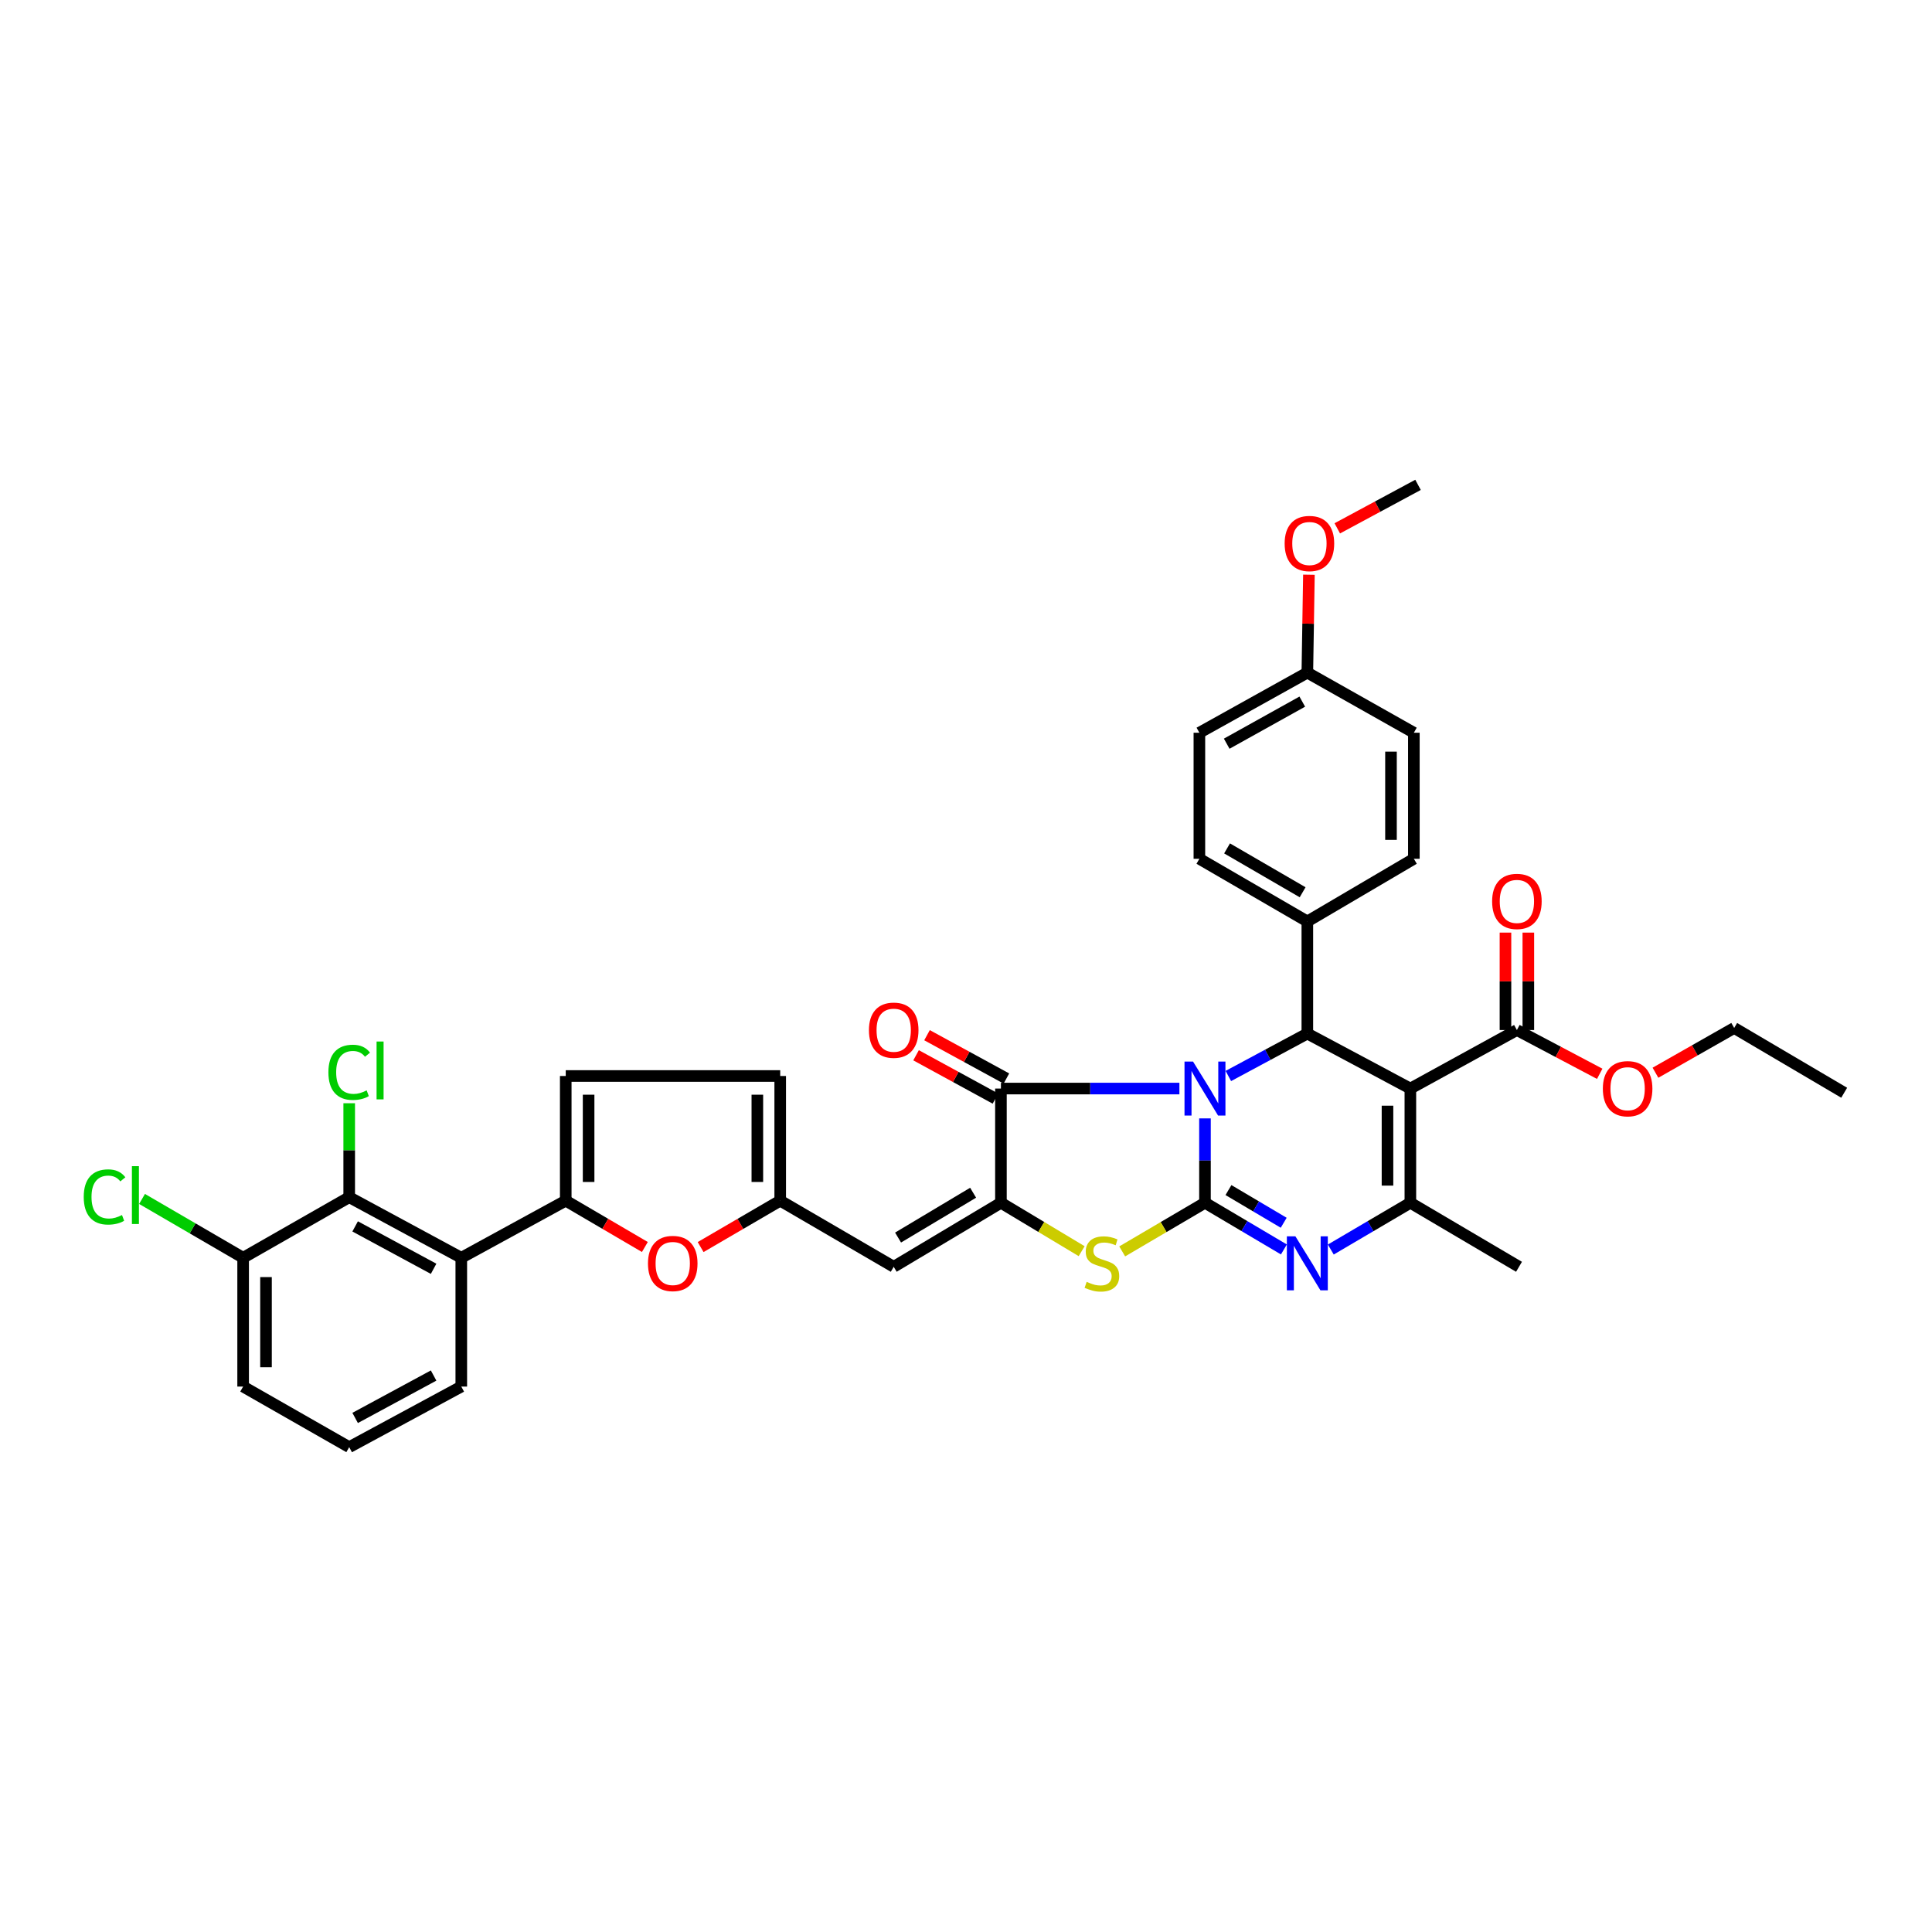 <?xml version='1.0' encoding='iso-8859-1'?>
<svg version='1.1' baseProfile='full'
              xmlns='http://www.w3.org/2000/svg'
                      xmlns:rdkit='http://www.rdkit.org/xml'
                      xmlns:xlink='http://www.w3.org/1999/xlink'
                  xml:space='preserve'
width='1000px' height='1000px' viewBox='0 0 1000 1000'>
<!-- END OF HEADER -->
<rect style='opacity:1.0;fill:#FFFFFF;stroke:none' width='1000' height='1000' x='0' y='0'> </rect>
<path class='bond-0' d='M 623.692,578.879 L 623.692,600.71' style='fill:none;fill-rule:evenodd;stroke:#0000FF;stroke-width:6px;stroke-linecap:butt;stroke-linejoin:miter;stroke-opacity:1' />
<path class='bond-0' d='M 623.692,600.71 L 623.692,622.54' style='fill:none;fill-rule:evenodd;stroke:#000000;stroke-width:6px;stroke-linecap:butt;stroke-linejoin:miter;stroke-opacity:1' />
<path class='bond-2' d='M 610.458,563.434 L 564.268,563.434' style='fill:none;fill-rule:evenodd;stroke:#0000FF;stroke-width:6px;stroke-linecap:butt;stroke-linejoin:miter;stroke-opacity:1' />
<path class='bond-2' d='M 564.268,563.434 L 518.079,563.434' style='fill:none;fill-rule:evenodd;stroke:#000000;stroke-width:6px;stroke-linecap:butt;stroke-linejoin:miter;stroke-opacity:1' />
<path class='bond-4' d='M 635.79,556.933 L 656.233,545.949' style='fill:none;fill-rule:evenodd;stroke:#0000FF;stroke-width:6px;stroke-linecap:butt;stroke-linejoin:miter;stroke-opacity:1' />
<path class='bond-4' d='M 656.233,545.949 L 676.676,534.965' style='fill:none;fill-rule:evenodd;stroke:#000000;stroke-width:6px;stroke-linecap:butt;stroke-linejoin:miter;stroke-opacity:1' />
<path class='bond-3' d='M 623.692,622.54 L 644.118,634.628' style='fill:none;fill-rule:evenodd;stroke:#000000;stroke-width:6px;stroke-linecap:butt;stroke-linejoin:miter;stroke-opacity:1' />
<path class='bond-3' d='M 644.118,634.628 L 664.543,646.715' style='fill:none;fill-rule:evenodd;stroke:#0000FF;stroke-width:6px;stroke-linecap:butt;stroke-linejoin:miter;stroke-opacity:1' />
<path class='bond-3' d='M 635.848,615.979 L 650.146,624.441' style='fill:none;fill-rule:evenodd;stroke:#000000;stroke-width:6px;stroke-linecap:butt;stroke-linejoin:miter;stroke-opacity:1' />
<path class='bond-3' d='M 650.146,624.441 L 664.444,632.902' style='fill:none;fill-rule:evenodd;stroke:#0000FF;stroke-width:6px;stroke-linecap:butt;stroke-linejoin:miter;stroke-opacity:1' />
<path class='bond-7' d='M 623.692,622.54 L 602.271,635.131' style='fill:none;fill-rule:evenodd;stroke:#000000;stroke-width:6px;stroke-linecap:butt;stroke-linejoin:miter;stroke-opacity:1' />
<path class='bond-7' d='M 602.271,635.131 L 580.85,647.722' style='fill:none;fill-rule:evenodd;stroke:#CCCC00;stroke-width:6px;stroke-linecap:butt;stroke-linejoin:miter;stroke-opacity:1' />
<path class='bond-1' d='M 730.002,563.434 L 676.676,534.965' style='fill:none;fill-rule:evenodd;stroke:#000000;stroke-width:6px;stroke-linecap:butt;stroke-linejoin:miter;stroke-opacity:1' />
<path class='bond-6' d='M 730.002,563.434 L 730.002,622.54' style='fill:none;fill-rule:evenodd;stroke:#000000;stroke-width:6px;stroke-linecap:butt;stroke-linejoin:miter;stroke-opacity:1' />
<path class='bond-6' d='M 718.165,572.3 L 718.165,613.674' style='fill:none;fill-rule:evenodd;stroke:#000000;stroke-width:6px;stroke-linecap:butt;stroke-linejoin:miter;stroke-opacity:1' />
<path class='bond-13' d='M 730.002,563.434 L 785.144,533.15' style='fill:none;fill-rule:evenodd;stroke:#000000;stroke-width:6px;stroke-linecap:butt;stroke-linejoin:miter;stroke-opacity:1' />
<path class='bond-5' d='M 518.079,563.434 L 518.079,622.54' style='fill:none;fill-rule:evenodd;stroke:#000000;stroke-width:6px;stroke-linecap:butt;stroke-linejoin:miter;stroke-opacity:1' />
<path class='bond-18' d='M 520.914,558.238 L 500.368,547.027' style='fill:none;fill-rule:evenodd;stroke:#000000;stroke-width:6px;stroke-linecap:butt;stroke-linejoin:miter;stroke-opacity:1' />
<path class='bond-18' d='M 500.368,547.027 L 479.822,535.815' style='fill:none;fill-rule:evenodd;stroke:#FF0000;stroke-width:6px;stroke-linecap:butt;stroke-linejoin:miter;stroke-opacity:1' />
<path class='bond-18' d='M 515.244,568.629 L 494.698,557.417' style='fill:none;fill-rule:evenodd;stroke:#000000;stroke-width:6px;stroke-linecap:butt;stroke-linejoin:miter;stroke-opacity:1' />
<path class='bond-18' d='M 494.698,557.417 L 474.152,546.206' style='fill:none;fill-rule:evenodd;stroke:#FF0000;stroke-width:6px;stroke-linecap:butt;stroke-linejoin:miter;stroke-opacity:1' />
<path class='bond-38' d='M 688.817,646.757 L 709.41,634.648' style='fill:none;fill-rule:evenodd;stroke:#0000FF;stroke-width:6px;stroke-linecap:butt;stroke-linejoin:miter;stroke-opacity:1' />
<path class='bond-38' d='M 709.41,634.648 L 730.002,622.54' style='fill:none;fill-rule:evenodd;stroke:#000000;stroke-width:6px;stroke-linecap:butt;stroke-linejoin:miter;stroke-opacity:1' />
<path class='bond-17' d='M 676.676,534.965 L 676.676,476.937' style='fill:none;fill-rule:evenodd;stroke:#000000;stroke-width:6px;stroke-linecap:butt;stroke-linejoin:miter;stroke-opacity:1' />
<path class='bond-9' d='M 518.079,622.54 L 462.583,655.691' style='fill:none;fill-rule:evenodd;stroke:#000000;stroke-width:6px;stroke-linecap:butt;stroke-linejoin:miter;stroke-opacity:1' />
<path class='bond-9' d='M 503.684,617.351 L 464.837,640.556' style='fill:none;fill-rule:evenodd;stroke:#000000;stroke-width:6px;stroke-linecap:butt;stroke-linejoin:miter;stroke-opacity:1' />
<path class='bond-37' d='M 518.079,622.54 L 538.973,635.074' style='fill:none;fill-rule:evenodd;stroke:#000000;stroke-width:6px;stroke-linecap:butt;stroke-linejoin:miter;stroke-opacity:1' />
<path class='bond-37' d='M 538.973,635.074 L 559.866,647.608' style='fill:none;fill-rule:evenodd;stroke:#CCCC00;stroke-width:6px;stroke-linecap:butt;stroke-linejoin:miter;stroke-opacity:1' />
<path class='bond-25' d='M 730.002,622.54 L 786.235,655.691' style='fill:none;fill-rule:evenodd;stroke:#000000;stroke-width:6px;stroke-linecap:butt;stroke-linejoin:miter;stroke-opacity:1' />
<path class='bond-8' d='M 292.826,621.462 L 313.304,633.454' style='fill:none;fill-rule:evenodd;stroke:#000000;stroke-width:6px;stroke-linecap:butt;stroke-linejoin:miter;stroke-opacity:1' />
<path class='bond-8' d='M 313.304,633.454 L 333.782,645.446' style='fill:none;fill-rule:evenodd;stroke:#FF0000;stroke-width:6px;stroke-linecap:butt;stroke-linejoin:miter;stroke-opacity:1' />
<path class='bond-10' d='M 292.826,621.462 L 238.763,651.022' style='fill:none;fill-rule:evenodd;stroke:#000000;stroke-width:6px;stroke-linecap:butt;stroke-linejoin:miter;stroke-opacity:1' />
<path class='bond-40' d='M 292.826,621.462 L 292.826,556.936' style='fill:none;fill-rule:evenodd;stroke:#000000;stroke-width:6px;stroke-linecap:butt;stroke-linejoin:miter;stroke-opacity:1' />
<path class='bond-40' d='M 304.663,611.783 L 304.663,566.615' style='fill:none;fill-rule:evenodd;stroke:#000000;stroke-width:6px;stroke-linecap:butt;stroke-linejoin:miter;stroke-opacity:1' />
<path class='bond-12' d='M 462.583,655.691 L 403.838,621.462' style='fill:none;fill-rule:evenodd;stroke:#000000;stroke-width:6px;stroke-linecap:butt;stroke-linejoin:miter;stroke-opacity:1' />
<path class='bond-14' d='M 238.763,651.022 L 180.748,619.666' style='fill:none;fill-rule:evenodd;stroke:#000000;stroke-width:6px;stroke-linecap:butt;stroke-linejoin:miter;stroke-opacity:1' />
<path class='bond-14' d='M 224.433,656.732 L 183.823,634.783' style='fill:none;fill-rule:evenodd;stroke:#000000;stroke-width:6px;stroke-linecap:butt;stroke-linejoin:miter;stroke-opacity:1' />
<path class='bond-28' d='M 238.763,651.022 L 238.763,717.684' style='fill:none;fill-rule:evenodd;stroke:#000000;stroke-width:6px;stroke-linecap:butt;stroke-linejoin:miter;stroke-opacity:1' />
<path class='bond-11' d='M 362.644,645.48 L 383.241,633.471' style='fill:none;fill-rule:evenodd;stroke:#FF0000;stroke-width:6px;stroke-linecap:butt;stroke-linejoin:miter;stroke-opacity:1' />
<path class='bond-11' d='M 383.241,633.471 L 403.838,621.462' style='fill:none;fill-rule:evenodd;stroke:#000000;stroke-width:6px;stroke-linecap:butt;stroke-linejoin:miter;stroke-opacity:1' />
<path class='bond-16' d='M 403.838,621.462 L 403.838,556.936' style='fill:none;fill-rule:evenodd;stroke:#000000;stroke-width:6px;stroke-linecap:butt;stroke-linejoin:miter;stroke-opacity:1' />
<path class='bond-16' d='M 392.001,611.783 L 392.001,566.615' style='fill:none;fill-rule:evenodd;stroke:#000000;stroke-width:6px;stroke-linecap:butt;stroke-linejoin:miter;stroke-opacity:1' />
<path class='bond-20' d='M 791.062,533.15 L 791.062,507.932' style='fill:none;fill-rule:evenodd;stroke:#000000;stroke-width:6px;stroke-linecap:butt;stroke-linejoin:miter;stroke-opacity:1' />
<path class='bond-20' d='M 791.062,507.932 L 791.062,482.714' style='fill:none;fill-rule:evenodd;stroke:#FF0000;stroke-width:6px;stroke-linecap:butt;stroke-linejoin:miter;stroke-opacity:1' />
<path class='bond-20' d='M 779.225,533.15 L 779.225,507.932' style='fill:none;fill-rule:evenodd;stroke:#000000;stroke-width:6px;stroke-linecap:butt;stroke-linejoin:miter;stroke-opacity:1' />
<path class='bond-20' d='M 779.225,507.932 L 779.225,482.714' style='fill:none;fill-rule:evenodd;stroke:#FF0000;stroke-width:6px;stroke-linecap:butt;stroke-linejoin:miter;stroke-opacity:1' />
<path class='bond-24' d='M 785.144,533.15 L 806.577,544.476' style='fill:none;fill-rule:evenodd;stroke:#000000;stroke-width:6px;stroke-linecap:butt;stroke-linejoin:miter;stroke-opacity:1' />
<path class='bond-24' d='M 806.577,544.476 L 828.011,555.801' style='fill:none;fill-rule:evenodd;stroke:#FF0000;stroke-width:6px;stroke-linecap:butt;stroke-linejoin:miter;stroke-opacity:1' />
<path class='bond-19' d='M 180.748,619.666 L 125.844,651.022' style='fill:none;fill-rule:evenodd;stroke:#000000;stroke-width:6px;stroke-linecap:butt;stroke-linejoin:miter;stroke-opacity:1' />
<path class='bond-23' d='M 180.748,619.666 L 180.748,595.349' style='fill:none;fill-rule:evenodd;stroke:#000000;stroke-width:6px;stroke-linecap:butt;stroke-linejoin:miter;stroke-opacity:1' />
<path class='bond-23' d='M 180.748,595.349 L 180.748,571.032' style='fill:none;fill-rule:evenodd;stroke:#00CC00;stroke-width:6px;stroke-linecap:butt;stroke-linejoin:miter;stroke-opacity:1' />
<path class='bond-15' d='M 292.826,556.936 L 403.838,556.936' style='fill:none;fill-rule:evenodd;stroke:#000000;stroke-width:6px;stroke-linecap:butt;stroke-linejoin:miter;stroke-opacity:1' />
<path class='bond-21' d='M 676.676,476.937 L 620.799,444.504' style='fill:none;fill-rule:evenodd;stroke:#000000;stroke-width:6px;stroke-linecap:butt;stroke-linejoin:miter;stroke-opacity:1' />
<path class='bond-21' d='M 674.237,461.835 L 635.123,439.131' style='fill:none;fill-rule:evenodd;stroke:#000000;stroke-width:6px;stroke-linecap:butt;stroke-linejoin:miter;stroke-opacity:1' />
<path class='bond-22' d='M 676.676,476.937 L 731.811,444.504' style='fill:none;fill-rule:evenodd;stroke:#000000;stroke-width:6px;stroke-linecap:butt;stroke-linejoin:miter;stroke-opacity:1' />
<path class='bond-26' d='M 125.844,651.022 L 99.682,635.796' style='fill:none;fill-rule:evenodd;stroke:#000000;stroke-width:6px;stroke-linecap:butt;stroke-linejoin:miter;stroke-opacity:1' />
<path class='bond-26' d='M 99.682,635.796 L 73.519,620.57' style='fill:none;fill-rule:evenodd;stroke:#00CC00;stroke-width:6px;stroke-linecap:butt;stroke-linejoin:miter;stroke-opacity:1' />
<path class='bond-41' d='M 125.844,651.022 L 125.844,717.684' style='fill:none;fill-rule:evenodd;stroke:#000000;stroke-width:6px;stroke-linecap:butt;stroke-linejoin:miter;stroke-opacity:1' />
<path class='bond-41' d='M 137.681,661.021 L 137.681,707.685' style='fill:none;fill-rule:evenodd;stroke:#000000;stroke-width:6px;stroke-linecap:butt;stroke-linejoin:miter;stroke-opacity:1' />
<path class='bond-30' d='M 620.799,444.504 L 620.799,379.262' style='fill:none;fill-rule:evenodd;stroke:#000000;stroke-width:6px;stroke-linecap:butt;stroke-linejoin:miter;stroke-opacity:1' />
<path class='bond-29' d='M 731.811,444.504 L 731.811,379.262' style='fill:none;fill-rule:evenodd;stroke:#000000;stroke-width:6px;stroke-linecap:butt;stroke-linejoin:miter;stroke-opacity:1' />
<path class='bond-29' d='M 719.974,434.717 L 719.974,389.048' style='fill:none;fill-rule:evenodd;stroke:#000000;stroke-width:6px;stroke-linecap:butt;stroke-linejoin:miter;stroke-opacity:1' />
<path class='bond-34' d='M 856.865,555.24 L 877.237,543.656' style='fill:none;fill-rule:evenodd;stroke:#FF0000;stroke-width:6px;stroke-linecap:butt;stroke-linejoin:miter;stroke-opacity:1' />
<path class='bond-34' d='M 877.237,543.656 L 897.609,532.072' style='fill:none;fill-rule:evenodd;stroke:#000000;stroke-width:6px;stroke-linecap:butt;stroke-linejoin:miter;stroke-opacity:1' />
<path class='bond-27' d='M 676.676,348.15 L 731.811,379.262' style='fill:none;fill-rule:evenodd;stroke:#000000;stroke-width:6px;stroke-linecap:butt;stroke-linejoin:miter;stroke-opacity:1' />
<path class='bond-31' d='M 676.676,348.15 L 677.085,322.81' style='fill:none;fill-rule:evenodd;stroke:#000000;stroke-width:6px;stroke-linecap:butt;stroke-linejoin:miter;stroke-opacity:1' />
<path class='bond-31' d='M 677.085,322.81 L 677.493,297.47' style='fill:none;fill-rule:evenodd;stroke:#FF0000;stroke-width:6px;stroke-linecap:butt;stroke-linejoin:miter;stroke-opacity:1' />
<path class='bond-39' d='M 676.676,348.15 L 620.799,379.262' style='fill:none;fill-rule:evenodd;stroke:#000000;stroke-width:6px;stroke-linecap:butt;stroke-linejoin:miter;stroke-opacity:1' />
<path class='bond-39' d='M 674.053,363.159 L 634.939,384.937' style='fill:none;fill-rule:evenodd;stroke:#000000;stroke-width:6px;stroke-linecap:butt;stroke-linejoin:miter;stroke-opacity:1' />
<path class='bond-32' d='M 238.763,717.684 L 180.748,749.039' style='fill:none;fill-rule:evenodd;stroke:#000000;stroke-width:6px;stroke-linecap:butt;stroke-linejoin:miter;stroke-opacity:1' />
<path class='bond-32' d='M 224.433,711.974 L 183.823,733.922' style='fill:none;fill-rule:evenodd;stroke:#000000;stroke-width:6px;stroke-linecap:butt;stroke-linejoin:miter;stroke-opacity:1' />
<path class='bond-35' d='M 692.175,273.471 L 713.071,262.216' style='fill:none;fill-rule:evenodd;stroke:#FF0000;stroke-width:6px;stroke-linecap:butt;stroke-linejoin:miter;stroke-opacity:1' />
<path class='bond-35' d='M 713.071,262.216 L 733.968,250.961' style='fill:none;fill-rule:evenodd;stroke:#000000;stroke-width:6px;stroke-linecap:butt;stroke-linejoin:miter;stroke-opacity:1' />
<path class='bond-33' d='M 180.748,749.039 L 125.844,717.684' style='fill:none;fill-rule:evenodd;stroke:#000000;stroke-width:6px;stroke-linecap:butt;stroke-linejoin:miter;stroke-opacity:1' />
<path class='bond-36' d='M 897.609,532.072 L 954.545,565.604' style='fill:none;fill-rule:evenodd;stroke:#000000;stroke-width:6px;stroke-linecap:butt;stroke-linejoin:miter;stroke-opacity:1' />
<path  class='atom-0' d='M 617.517 549.466
L 626.671 564.262
Q 627.579 565.722, 629.039 568.366
Q 630.499 571.009, 630.578 571.167
L 630.578 549.466
L 634.286 549.466
L 634.286 577.401
L 630.459 577.401
L 620.634 561.224
Q 619.49 559.33, 618.267 557.16
Q 617.083 554.99, 616.728 554.319
L 616.728 577.401
L 613.098 577.401
L 613.098 549.466
L 617.517 549.466
' fill='#0000FF'/>
<path  class='atom-4' d='M 670.501 639.928
L 679.655 654.724
Q 680.563 656.184, 682.023 658.827
Q 683.483 661.471, 683.562 661.629
L 683.562 639.928
L 687.271 639.928
L 687.271 667.863
L 683.443 667.863
L 673.618 651.686
Q 672.474 649.792, 671.251 647.622
Q 670.067 645.451, 669.712 644.781
L 669.712 667.863
L 666.082 667.863
L 666.082 639.928
L 670.501 639.928
' fill='#0000FF'/>
<path  class='atom-8' d='M 562.455 663.483
Q 562.771 663.602, 564.073 664.154
Q 565.375 664.706, 566.795 665.062
Q 568.255 665.377, 569.676 665.377
Q 572.319 665.377, 573.858 664.115
Q 575.397 662.813, 575.397 660.564
Q 575.397 659.025, 574.608 658.078
Q 573.858 657.131, 572.674 656.618
Q 571.491 656.105, 569.518 655.513
Q 567.032 654.763, 565.533 654.053
Q 564.073 653.343, 563.007 651.844
Q 561.982 650.344, 561.982 647.819
Q 561.982 644.307, 564.349 642.137
Q 566.756 639.967, 571.491 639.967
Q 574.726 639.967, 578.396 641.506
L 577.488 644.544
Q 574.134 643.163, 571.609 643.163
Q 568.887 643.163, 567.387 644.307
Q 565.888 645.412, 565.927 647.345
Q 565.927 648.845, 566.677 649.752
Q 567.466 650.66, 568.571 651.173
Q 569.715 651.686, 571.609 652.278
Q 574.134 653.067, 575.634 653.856
Q 577.133 654.645, 578.198 656.263
Q 579.303 657.841, 579.303 660.564
Q 579.303 664.43, 576.699 666.522
Q 574.134 668.573, 569.834 668.573
Q 567.348 668.573, 565.454 668.021
Q 563.599 667.508, 561.39 666.6
L 562.455 663.483
' fill='#CCCC00'/>
<path  class='atom-12' d='M 335.387 653.974
Q 335.387 647.267, 338.701 643.518
Q 342.016 639.77, 348.21 639.77
Q 354.405 639.77, 357.72 643.518
Q 361.034 647.267, 361.034 653.974
Q 361.034 660.761, 357.68 664.628
Q 354.326 668.455, 348.21 668.455
Q 342.055 668.455, 338.701 664.628
Q 335.387 660.8, 335.387 653.974
M 348.21 665.298
Q 352.472 665.298, 354.76 662.457
Q 357.088 659.577, 357.088 653.974
Q 357.088 648.49, 354.76 645.728
Q 352.472 642.926, 348.21 642.926
Q 343.949 642.926, 341.621 645.688
Q 339.333 648.45, 339.333 653.974
Q 339.333 659.617, 341.621 662.457
Q 343.949 665.298, 348.21 665.298
' fill='#FF0000'/>
<path  class='atom-19' d='M 449.759 533.229
Q 449.759 526.522, 453.074 522.773
Q 456.388 519.025, 462.583 519.025
Q 468.778 519.025, 472.092 522.773
Q 475.406 526.522, 475.406 533.229
Q 475.406 540.016, 472.053 543.883
Q 468.699 547.71, 462.583 547.71
Q 456.428 547.71, 453.074 543.883
Q 449.759 540.055, 449.759 533.229
M 462.583 544.553
Q 466.844 544.553, 469.133 541.713
Q 471.461 538.832, 471.461 533.229
Q 471.461 527.745, 469.133 524.983
Q 466.844 522.181, 462.583 522.181
Q 458.322 522.181, 455.994 524.943
Q 453.705 527.705, 453.705 533.229
Q 453.705 538.872, 455.994 541.713
Q 458.322 544.553, 462.583 544.553
' fill='#FF0000'/>
<path  class='atom-21' d='M 772.32 466.567
Q 772.32 459.859, 775.634 456.111
Q 778.949 452.362, 785.144 452.362
Q 791.338 452.362, 794.653 456.111
Q 797.967 459.859, 797.967 466.567
Q 797.967 473.353, 794.613 477.22
Q 791.259 481.048, 785.144 481.048
Q 778.988 481.048, 775.634 477.22
Q 772.32 473.393, 772.32 466.567
M 785.144 477.891
Q 789.405 477.891, 791.693 475.05
Q 794.021 472.17, 794.021 466.567
Q 794.021 461.082, 791.693 458.32
Q 789.405 455.519, 785.144 455.519
Q 780.882 455.519, 778.554 458.281
Q 776.266 461.043, 776.266 466.567
Q 776.266 472.209, 778.554 475.05
Q 780.882 477.891, 785.144 477.891
' fill='#FF0000'/>
<path  class='atom-24' d='M 169.977 555.029
Q 169.977 548.085, 173.212 544.455
Q 176.487 540.785, 182.682 540.785
Q 188.443 540.785, 191.52 544.849
L 188.916 546.98
Q 186.667 544.021, 182.682 544.021
Q 178.46 544.021, 176.211 546.862
Q 174.001 549.663, 174.001 555.029
Q 174.001 560.553, 176.29 563.394
Q 178.618 566.235, 183.116 566.235
Q 186.194 566.235, 189.784 564.381
L 190.889 567.34
Q 189.429 568.287, 187.219 568.839
Q 185.01 569.392, 182.564 569.392
Q 176.487 569.392, 173.212 565.683
Q 169.977 561.974, 169.977 555.029
' fill='#00CC00'/>
<path  class='atom-24' d='M 194.914 539.089
L 198.544 539.089
L 198.544 569.037
L 194.914 569.037
L 194.914 539.089
' fill='#00CC00'/>
<path  class='atom-25' d='M 829.631 563.513
Q 829.631 556.805, 832.946 553.056
Q 836.26 549.308, 842.455 549.308
Q 848.65 549.308, 851.964 553.056
Q 855.278 556.805, 855.278 563.513
Q 855.278 570.299, 851.924 574.166
Q 848.571 577.993, 842.455 577.993
Q 836.3 577.993, 832.946 574.166
Q 829.631 570.339, 829.631 563.513
M 842.455 574.837
Q 846.716 574.837, 849.005 571.996
Q 851.333 569.115, 851.333 563.513
Q 851.333 558.028, 849.005 555.266
Q 846.716 552.465, 842.455 552.465
Q 838.193 552.465, 835.866 555.227
Q 833.577 557.989, 833.577 563.513
Q 833.577 569.155, 835.866 571.996
Q 838.193 574.837, 842.455 574.837
' fill='#FF0000'/>
<path  class='atom-27' d='M 43.34 619.541
Q 43.34 612.597, 46.575 608.967
Q 49.85 605.297, 56.045 605.297
Q 61.806 605.297, 64.883 609.362
L 62.279 611.492
Q 60.03 608.533, 56.045 608.533
Q 51.823 608.533, 49.574 611.374
Q 47.364 614.175, 47.364 619.541
Q 47.364 625.065, 49.653 627.906
Q 51.981 630.747, 56.479 630.747
Q 59.556 630.747, 63.147 628.893
L 64.252 631.852
Q 62.792 632.799, 60.582 633.351
Q 58.373 633.904, 55.926 633.904
Q 49.85 633.904, 46.575 630.195
Q 43.34 626.486, 43.34 619.541
' fill='#00CC00'/>
<path  class='atom-27' d='M 68.276 603.601
L 71.906 603.601
L 71.906 633.549
L 68.276 633.549
L 68.276 603.601
' fill='#00CC00'/>
<path  class='atom-32' d='M 664.931 281.316
Q 664.931 274.609, 668.246 270.86
Q 671.56 267.112, 677.755 267.112
Q 683.95 267.112, 687.264 270.86
Q 690.578 274.609, 690.578 281.316
Q 690.578 288.103, 687.225 291.97
Q 683.871 295.797, 677.755 295.797
Q 671.6 295.797, 668.246 291.97
Q 664.931 288.142, 664.931 281.316
M 677.755 292.641
Q 682.016 292.641, 684.305 289.8
Q 686.633 286.919, 686.633 281.316
Q 686.633 275.832, 684.305 273.07
Q 682.016 270.268, 677.755 270.268
Q 673.494 270.268, 671.166 273.03
Q 668.877 275.792, 668.877 281.316
Q 668.877 286.959, 671.166 289.8
Q 673.494 292.641, 677.755 292.641
' fill='#FF0000'/>
</svg>
